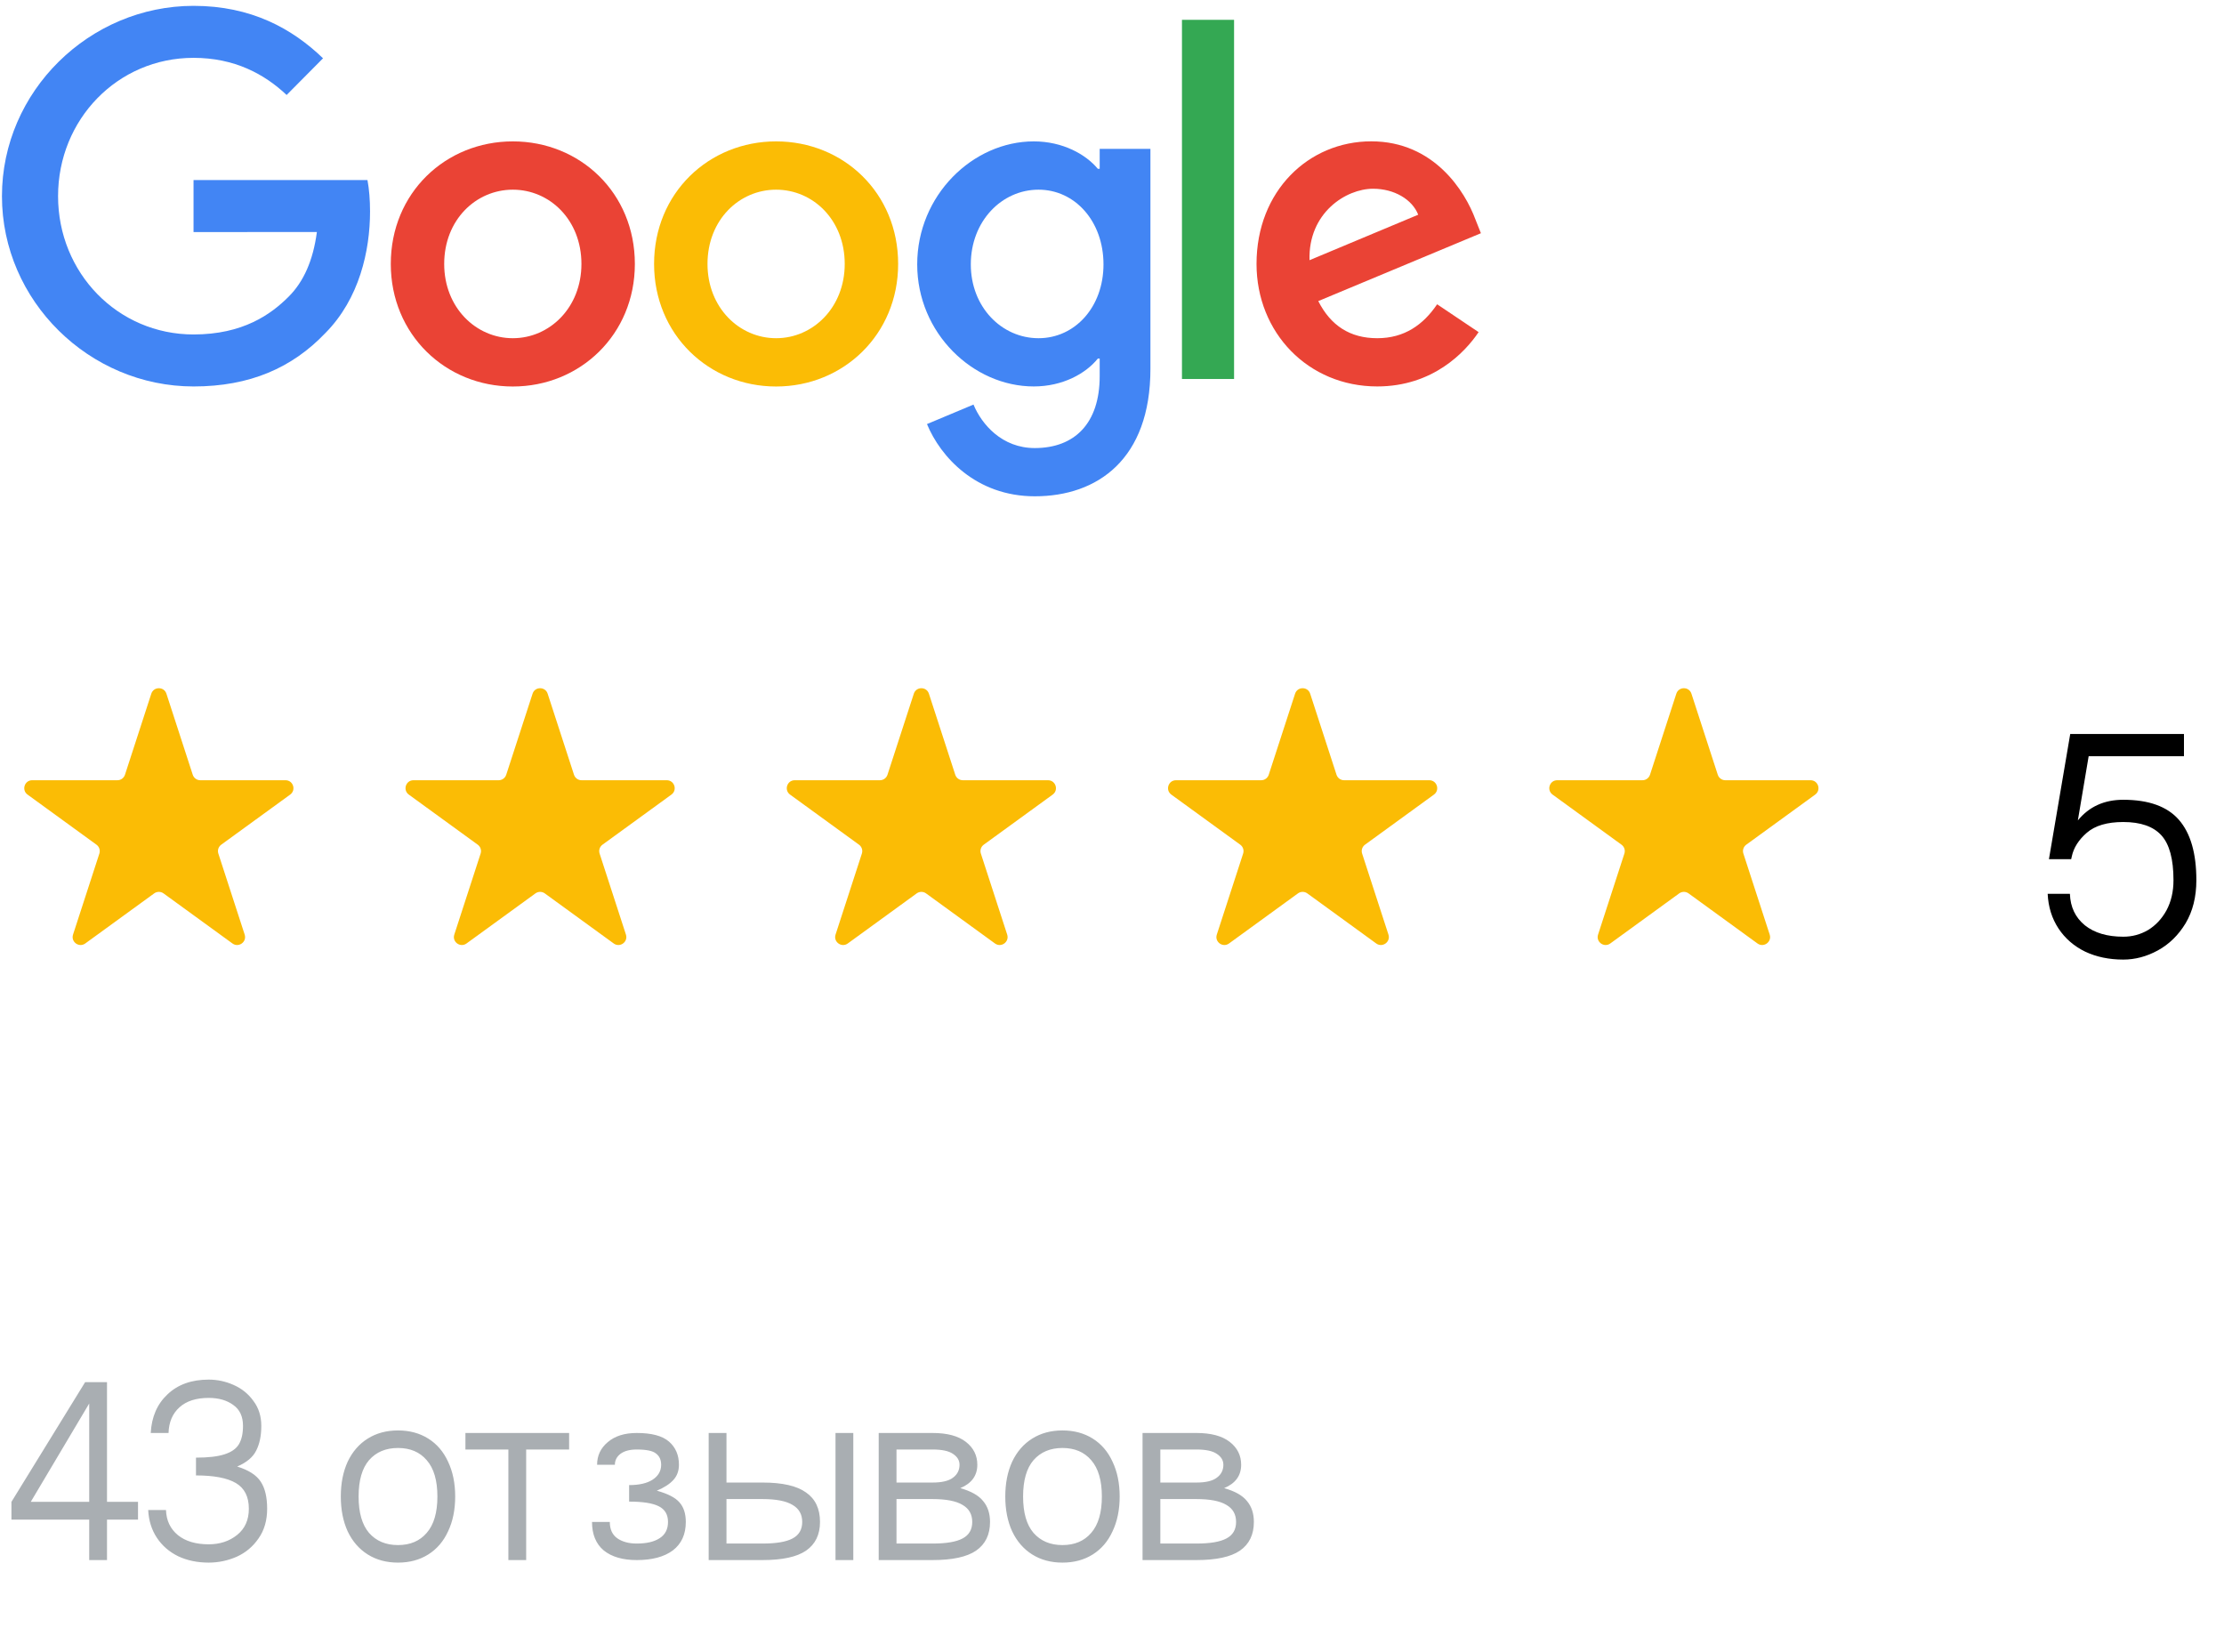 <?xml version="1.0" encoding="UTF-8"?> <svg xmlns="http://www.w3.org/2000/svg" width="140" height="104" viewBox="0 0 140 104" fill="none"> <g clip-path="url(#clip0_251_1107)"> <path d="M39.964 16.615C39.964 21.057 36.515 24.33 32.282 24.33C28.049 24.33 24.6 21.057 24.6 16.615C24.6 12.142 28.049 8.9 32.282 8.9C36.515 8.9 39.964 12.142 39.964 16.615ZM36.601 16.615C36.601 13.839 34.602 11.94 32.282 11.94C29.962 11.94 27.962 13.839 27.962 16.615C27.962 19.363 29.962 21.29 32.282 21.29C34.602 21.29 36.601 19.36 36.601 16.615Z" fill="#EA4335"></path> <path d="M56.538 16.615C56.538 21.057 53.089 24.33 48.856 24.33C44.623 24.33 41.174 21.057 41.174 16.615C41.174 12.146 44.623 8.9 48.856 8.9C53.089 8.9 56.538 12.142 56.538 16.615ZM53.175 16.615C53.175 13.839 51.176 11.94 48.856 11.94C46.536 11.94 44.537 13.839 44.537 16.615C44.537 19.363 46.536 21.29 48.856 21.29C51.176 21.29 53.175 19.36 53.175 16.615Z" fill="#FBBC05"></path> <path d="M72.419 9.366V23.217C72.419 28.914 69.084 31.241 65.141 31.241C61.429 31.241 59.195 28.74 58.353 26.695L61.281 25.467C61.802 26.723 63.08 28.205 65.137 28.205C67.661 28.205 69.225 26.636 69.225 23.683V22.573H69.108C68.355 23.509 66.905 24.326 65.075 24.326C61.246 24.326 57.738 20.966 57.738 16.643C57.738 12.288 61.246 8.9 65.075 8.9C66.902 8.9 68.352 9.718 69.108 10.626H69.225V9.37H72.419V9.366ZM69.464 16.643C69.464 13.927 67.665 11.94 65.376 11.94C63.055 11.94 61.112 13.927 61.112 16.643C61.112 19.332 63.055 21.29 65.376 21.29C67.665 21.29 69.464 19.332 69.464 16.643Z" fill="#4285F4"></path> <path d="M77.684 1.248V23.857H74.404V1.248H77.684Z" fill="#34A853"></path> <path d="M90.467 19.154L93.078 20.907C92.235 22.163 90.205 24.326 86.697 24.326C82.347 24.326 79.098 20.939 79.098 16.612C79.098 12.024 82.374 8.897 86.321 8.897C90.295 8.897 92.239 12.083 92.874 13.805L93.223 14.681L82.985 18.953C83.769 20.5 84.988 21.29 86.697 21.29C88.41 21.29 89.597 20.441 90.467 19.154ZM82.433 16.379L89.276 13.516C88.9 12.553 87.767 11.881 86.435 11.881C84.725 11.881 82.347 13.401 82.433 16.379Z" fill="#EA4335"></path> <path d="M12.183 14.608V11.335H23.132C23.239 11.906 23.294 12.581 23.294 13.311C23.294 15.767 22.628 18.803 20.48 20.967C18.391 23.158 15.722 24.327 12.187 24.327C5.634 24.327 0.123 18.949 0.123 12.348C0.123 5.746 5.634 0.368 12.187 0.368C15.812 0.368 18.395 1.801 20.335 3.669L18.043 5.979C16.651 4.664 14.766 3.641 12.183 3.641C7.398 3.641 3.655 7.527 3.655 12.348C3.655 17.168 7.398 21.054 12.183 21.054C15.287 21.054 17.055 19.798 18.188 18.657C19.106 17.732 19.71 16.41 19.948 14.605L12.183 14.608Z" fill="#4285F4"></path> </g> <path d="M9.524 43.668C9.674 43.208 10.326 43.208 10.476 43.668L12.133 48.769C12.2 48.975 12.392 49.115 12.608 49.115H17.972C18.456 49.115 18.657 49.734 18.266 50.019L13.927 53.172C13.751 53.299 13.678 53.525 13.745 53.731L15.402 58.831C15.552 59.292 15.025 59.675 14.633 59.391L10.294 56.238C10.119 56.111 9.881 56.111 9.706 56.238L5.367 59.391C4.975 59.675 4.448 59.292 4.598 58.831L6.255 53.731C6.322 53.525 6.249 53.299 6.073 53.172L1.734 50.019C1.343 49.734 1.544 49.115 2.028 49.115H7.392C7.608 49.115 7.8 48.975 7.867 48.769L9.524 43.668Z" fill="#FBBC05"></path> <path d="M33.525 43.668C33.674 43.208 34.326 43.208 34.475 43.668L36.133 48.769C36.2 48.975 36.392 49.115 36.608 49.115H41.972C42.456 49.115 42.657 49.734 42.266 50.019L37.927 53.172C37.751 53.299 37.678 53.525 37.745 53.731L39.402 58.831C39.552 59.292 39.025 59.675 38.633 59.391L34.294 56.238C34.119 56.111 33.881 56.111 33.706 56.238L29.367 59.391C28.975 59.675 28.448 59.292 28.598 58.831L30.255 53.731C30.322 53.525 30.249 53.299 30.073 53.172L25.734 50.019C25.343 49.734 25.544 49.115 26.028 49.115H31.392C31.608 49.115 31.8 48.975 31.867 48.769L33.525 43.668Z" fill="#FBBC05"></path> <path d="M57.525 43.668C57.674 43.208 58.326 43.208 58.475 43.668L60.133 48.769C60.2 48.975 60.392 49.115 60.608 49.115H65.972C66.456 49.115 66.657 49.734 66.266 50.019L61.927 53.172C61.751 53.299 61.678 53.525 61.745 53.731L63.402 58.831C63.552 59.292 63.025 59.675 62.633 59.391L58.294 56.238C58.119 56.111 57.881 56.111 57.706 56.238L53.367 59.391C52.975 59.675 52.448 59.292 52.598 58.831L54.255 53.731C54.322 53.525 54.249 53.299 54.073 53.172L49.734 50.019C49.343 49.734 49.544 49.115 50.028 49.115H55.392C55.608 49.115 55.8 48.975 55.867 48.769L57.525 43.668Z" fill="#FBBC05"></path> <path d="M81.525 43.668C81.674 43.208 82.326 43.208 82.475 43.668L84.133 48.769C84.2 48.975 84.392 49.115 84.608 49.115H89.972C90.456 49.115 90.657 49.734 90.266 50.019L85.927 53.172C85.751 53.299 85.678 53.525 85.745 53.731L87.402 58.831C87.552 59.292 87.025 59.675 86.633 59.391L82.294 56.238C82.119 56.111 81.881 56.111 81.706 56.238L77.367 59.391C76.975 59.675 76.448 59.292 76.598 58.831L78.255 53.731C78.322 53.525 78.249 53.299 78.073 53.172L73.734 50.019C73.343 49.734 73.544 49.115 74.028 49.115H79.392C79.608 49.115 79.8 48.975 79.867 48.769L81.525 43.668Z" fill="#FBBC05"></path> <path d="M105.524 43.668C105.674 43.208 106.326 43.208 106.476 43.668L108.133 48.769C108.2 48.975 108.392 49.115 108.608 49.115H113.972C114.456 49.115 114.657 49.734 114.266 50.019L109.927 53.172C109.751 53.299 109.678 53.525 109.745 53.731L111.402 58.831C111.552 59.292 111.025 59.675 110.633 59.391L106.294 56.238C106.119 56.111 105.881 56.111 105.706 56.238L101.367 59.391C100.975 59.675 100.448 59.292 100.598 58.831L102.255 53.731C102.322 53.525 102.249 53.299 102.073 53.172L97.734 50.019C97.343 49.734 97.544 49.115 98.028 49.115H103.392C103.608 49.115 103.8 48.975 103.867 48.769L105.524 43.668Z" fill="#FBBC05"></path> <path d="M133.66 50.345C135.26 50.345 136.427 50.765 137.16 51.605C137.893 52.445 138.26 53.712 138.26 55.405C138.26 56.458 138.033 57.365 137.58 58.125C137.127 58.871 136.547 59.438 135.84 59.825C135.133 60.212 134.407 60.405 133.66 60.405C132.767 60.405 131.967 60.238 131.26 59.905C130.553 59.558 129.993 59.072 129.58 58.445C129.167 57.818 128.94 57.092 128.9 56.265H130.3C130.327 57.092 130.64 57.752 131.24 58.245C131.84 58.725 132.647 58.965 133.66 58.965C134.22 58.965 134.74 58.825 135.22 58.545C135.7 58.252 136.087 57.838 136.38 57.305C136.673 56.758 136.82 56.125 136.82 55.405C136.82 54.085 136.567 53.145 136.06 52.585C135.553 52.025 134.753 51.745 133.66 51.745C132.647 51.745 131.88 51.971 131.36 52.425C130.853 52.865 130.54 53.358 130.42 53.905L130.38 54.085H128.98L130.32 46.205H137.48V47.605H131.48L130.8 51.645C131.507 50.778 132.46 50.345 133.66 50.345Z" fill="black"></path> <path d="M8.688 94.541V95.661H6.736V98.205H5.616V95.661H0.72V94.541L5.36 87.005H6.736V94.541H8.688ZM1.936 94.541H5.616V88.349L1.936 94.541ZM10.449 95.053C10.471 95.714 10.721 96.242 11.201 96.637C11.681 97.021 12.327 97.213 13.137 97.213C13.841 97.213 14.439 97.016 14.929 96.621C15.42 96.226 15.665 95.677 15.665 94.973C15.665 94.216 15.393 93.677 14.849 93.357C14.305 93.037 13.468 92.877 12.337 92.877V91.757C13.105 91.757 13.703 91.688 14.129 91.549C14.567 91.41 14.871 91.197 15.041 90.909C15.212 90.621 15.297 90.237 15.297 89.757C15.297 89.17 15.095 88.733 14.689 88.445C14.284 88.146 13.767 87.997 13.137 87.997C12.348 87.997 11.735 88.194 11.297 88.589C10.86 88.984 10.631 89.522 10.609 90.205H9.489C9.543 89.192 9.895 88.381 10.545 87.773C11.196 87.154 12.06 86.845 13.137 86.845C13.681 86.845 14.204 86.957 14.705 87.181C15.217 87.405 15.633 87.741 15.953 88.189C16.284 88.626 16.449 89.149 16.449 89.757C16.449 90.376 16.343 90.893 16.129 91.309C15.927 91.725 15.527 92.061 14.929 92.317C15.655 92.541 16.151 92.861 16.417 93.277C16.684 93.682 16.817 94.248 16.817 94.973C16.817 95.709 16.636 96.333 16.273 96.845C15.921 97.357 15.463 97.741 14.897 97.997C14.332 98.242 13.745 98.365 13.137 98.365C12.423 98.365 11.783 98.231 11.217 97.965C10.652 97.688 10.204 97.298 9.873 96.797C9.543 96.296 9.361 95.714 9.329 95.053H10.449ZM25.054 98.365C24.329 98.365 23.694 98.194 23.15 97.853C22.606 97.511 22.185 97.026 21.886 96.397C21.598 95.767 21.454 95.037 21.454 94.205C21.454 93.373 21.598 92.642 21.886 92.013C22.185 91.383 22.606 90.898 23.15 90.557C23.694 90.216 24.329 90.045 25.054 90.045C25.78 90.045 26.414 90.216 26.958 90.557C27.502 90.898 27.918 91.383 28.206 92.013C28.505 92.642 28.654 93.373 28.654 94.205C28.654 95.037 28.505 95.767 28.206 96.397C27.918 97.026 27.502 97.511 26.958 97.853C26.414 98.194 25.78 98.365 25.054 98.365ZM25.054 97.261C25.822 97.261 26.425 97.005 26.862 96.493C27.31 95.981 27.534 95.218 27.534 94.205C27.534 93.192 27.31 92.429 26.862 91.917C26.425 91.405 25.822 91.149 25.054 91.149C24.286 91.149 23.678 91.405 23.23 91.917C22.793 92.429 22.574 93.192 22.574 94.205C22.574 95.218 22.793 95.981 23.23 96.493C23.678 97.005 24.286 97.261 25.054 97.261ZM35.826 90.205V91.245H33.122V98.205H32.002V91.245H29.298V90.205H35.826ZM41.347 93.837C42.04 94.029 42.515 94.274 42.771 94.573C43.038 94.871 43.171 95.282 43.171 95.805C43.171 96.584 42.899 97.181 42.355 97.597C41.811 98.002 41.053 98.205 40.083 98.205C39.197 98.205 38.504 98.002 38.003 97.597C37.512 97.181 37.267 96.584 37.267 95.805H38.387C38.387 96.263 38.541 96.605 38.851 96.829C39.171 97.053 39.581 97.165 40.083 97.165C40.702 97.165 41.181 97.053 41.523 96.829C41.875 96.605 42.051 96.263 42.051 95.805C42.051 95.335 41.853 95.005 41.459 94.813C41.075 94.621 40.456 94.525 39.603 94.525V93.485C40.232 93.485 40.723 93.373 41.075 93.149C41.438 92.914 41.619 92.6 41.619 92.205C41.619 91.895 41.512 91.661 41.299 91.501C41.096 91.33 40.691 91.245 40.083 91.245C39.645 91.245 39.304 91.335 39.059 91.517C38.824 91.698 38.707 91.927 38.707 92.205H37.587C37.587 91.629 37.811 91.154 38.259 90.781C38.707 90.397 39.315 90.205 40.083 90.205C41.022 90.205 41.699 90.386 42.115 90.749C42.531 91.112 42.739 91.597 42.739 92.205C42.739 92.589 42.621 92.909 42.387 93.165C42.152 93.421 41.806 93.645 41.347 93.837ZM48.003 93.325C49.251 93.325 50.163 93.533 50.739 93.949C51.325 94.354 51.619 94.973 51.619 95.805C51.619 96.605 51.325 97.207 50.739 97.613C50.163 98.007 49.251 98.205 48.003 98.205H44.611V90.205H45.731V93.325H48.003ZM52.595 90.205H53.715V98.205H52.595V90.205ZM48.003 97.165C48.867 97.165 49.496 97.058 49.891 96.845C50.296 96.632 50.499 96.285 50.499 95.805C50.499 95.325 50.296 94.968 49.891 94.733C49.485 94.487 48.856 94.365 48.003 94.365H45.731V97.165H48.003ZM60.45 93.677C61.132 93.869 61.612 94.141 61.89 94.493C62.178 94.834 62.322 95.272 62.322 95.805C62.322 96.605 62.028 97.207 61.442 97.613C60.866 98.007 59.954 98.205 58.706 98.205H55.314V90.205H58.706C59.623 90.205 60.322 90.391 60.802 90.765C61.282 91.138 61.522 91.618 61.522 92.205C61.522 92.888 61.164 93.378 60.45 93.677ZM56.434 93.325H58.706C59.292 93.325 59.719 93.224 59.986 93.021C60.263 92.818 60.402 92.546 60.402 92.205C60.402 91.927 60.263 91.698 59.986 91.517C59.719 91.335 59.292 91.245 58.706 91.245H56.434V93.325ZM58.706 97.165C59.57 97.165 60.199 97.058 60.594 96.845C60.999 96.632 61.202 96.285 61.202 95.805C61.202 95.325 60.999 94.968 60.594 94.733C60.188 94.487 59.559 94.365 58.706 94.365H56.434V97.165H58.706ZM66.882 98.365C66.157 98.365 65.522 98.194 64.978 97.853C64.434 97.511 64.013 97.026 63.715 96.397C63.426 95.767 63.282 95.037 63.282 94.205C63.282 93.373 63.426 92.642 63.715 92.013C64.013 91.383 64.434 90.898 64.978 90.557C65.522 90.216 66.157 90.045 66.882 90.045C67.608 90.045 68.243 90.216 68.787 90.557C69.331 90.898 69.746 91.383 70.034 92.013C70.333 92.642 70.483 93.373 70.483 94.205C70.483 95.037 70.333 95.767 70.034 96.397C69.746 97.026 69.331 97.511 68.787 97.853C68.243 98.194 67.608 98.365 66.882 98.365ZM66.882 97.261C67.65 97.261 68.253 97.005 68.691 96.493C69.138 95.981 69.362 95.218 69.362 94.205C69.362 93.192 69.138 92.429 68.691 91.917C68.253 91.405 67.65 91.149 66.882 91.149C66.115 91.149 65.507 91.405 65.058 91.917C64.621 92.429 64.403 93.192 64.403 94.205C64.403 95.218 64.621 95.981 65.058 96.493C65.507 97.005 66.115 97.261 66.882 97.261ZM77.059 93.677C77.742 93.869 78.222 94.141 78.499 94.493C78.787 94.834 78.931 95.272 78.931 95.805C78.931 96.605 78.638 97.207 78.051 97.613C77.475 98.007 76.563 98.205 75.315 98.205H71.923V90.205H75.315C76.233 90.205 76.931 90.391 77.411 90.765C77.891 91.138 78.131 91.618 78.131 92.205C78.131 92.888 77.774 93.378 77.059 93.677ZM73.043 93.325H75.315C75.902 93.325 76.329 93.224 76.595 93.021C76.873 92.818 77.011 92.546 77.011 92.205C77.011 91.927 76.873 91.698 76.595 91.517C76.329 91.335 75.902 91.245 75.315 91.245H73.043V93.325ZM75.315 97.165C76.179 97.165 76.808 97.058 77.203 96.845C77.609 96.632 77.811 96.285 77.811 95.805C77.811 95.325 77.609 94.968 77.203 94.733C76.798 94.487 76.168 94.365 75.315 94.365H73.043V97.165H75.315Z" fill="#A9AEB2"></path> <defs> <clipPath id="clip0_251_1107"> <rect width="93.913" height="32" fill="white" transform="translate(0 0.205)"></rect> </clipPath> </defs> </svg> 